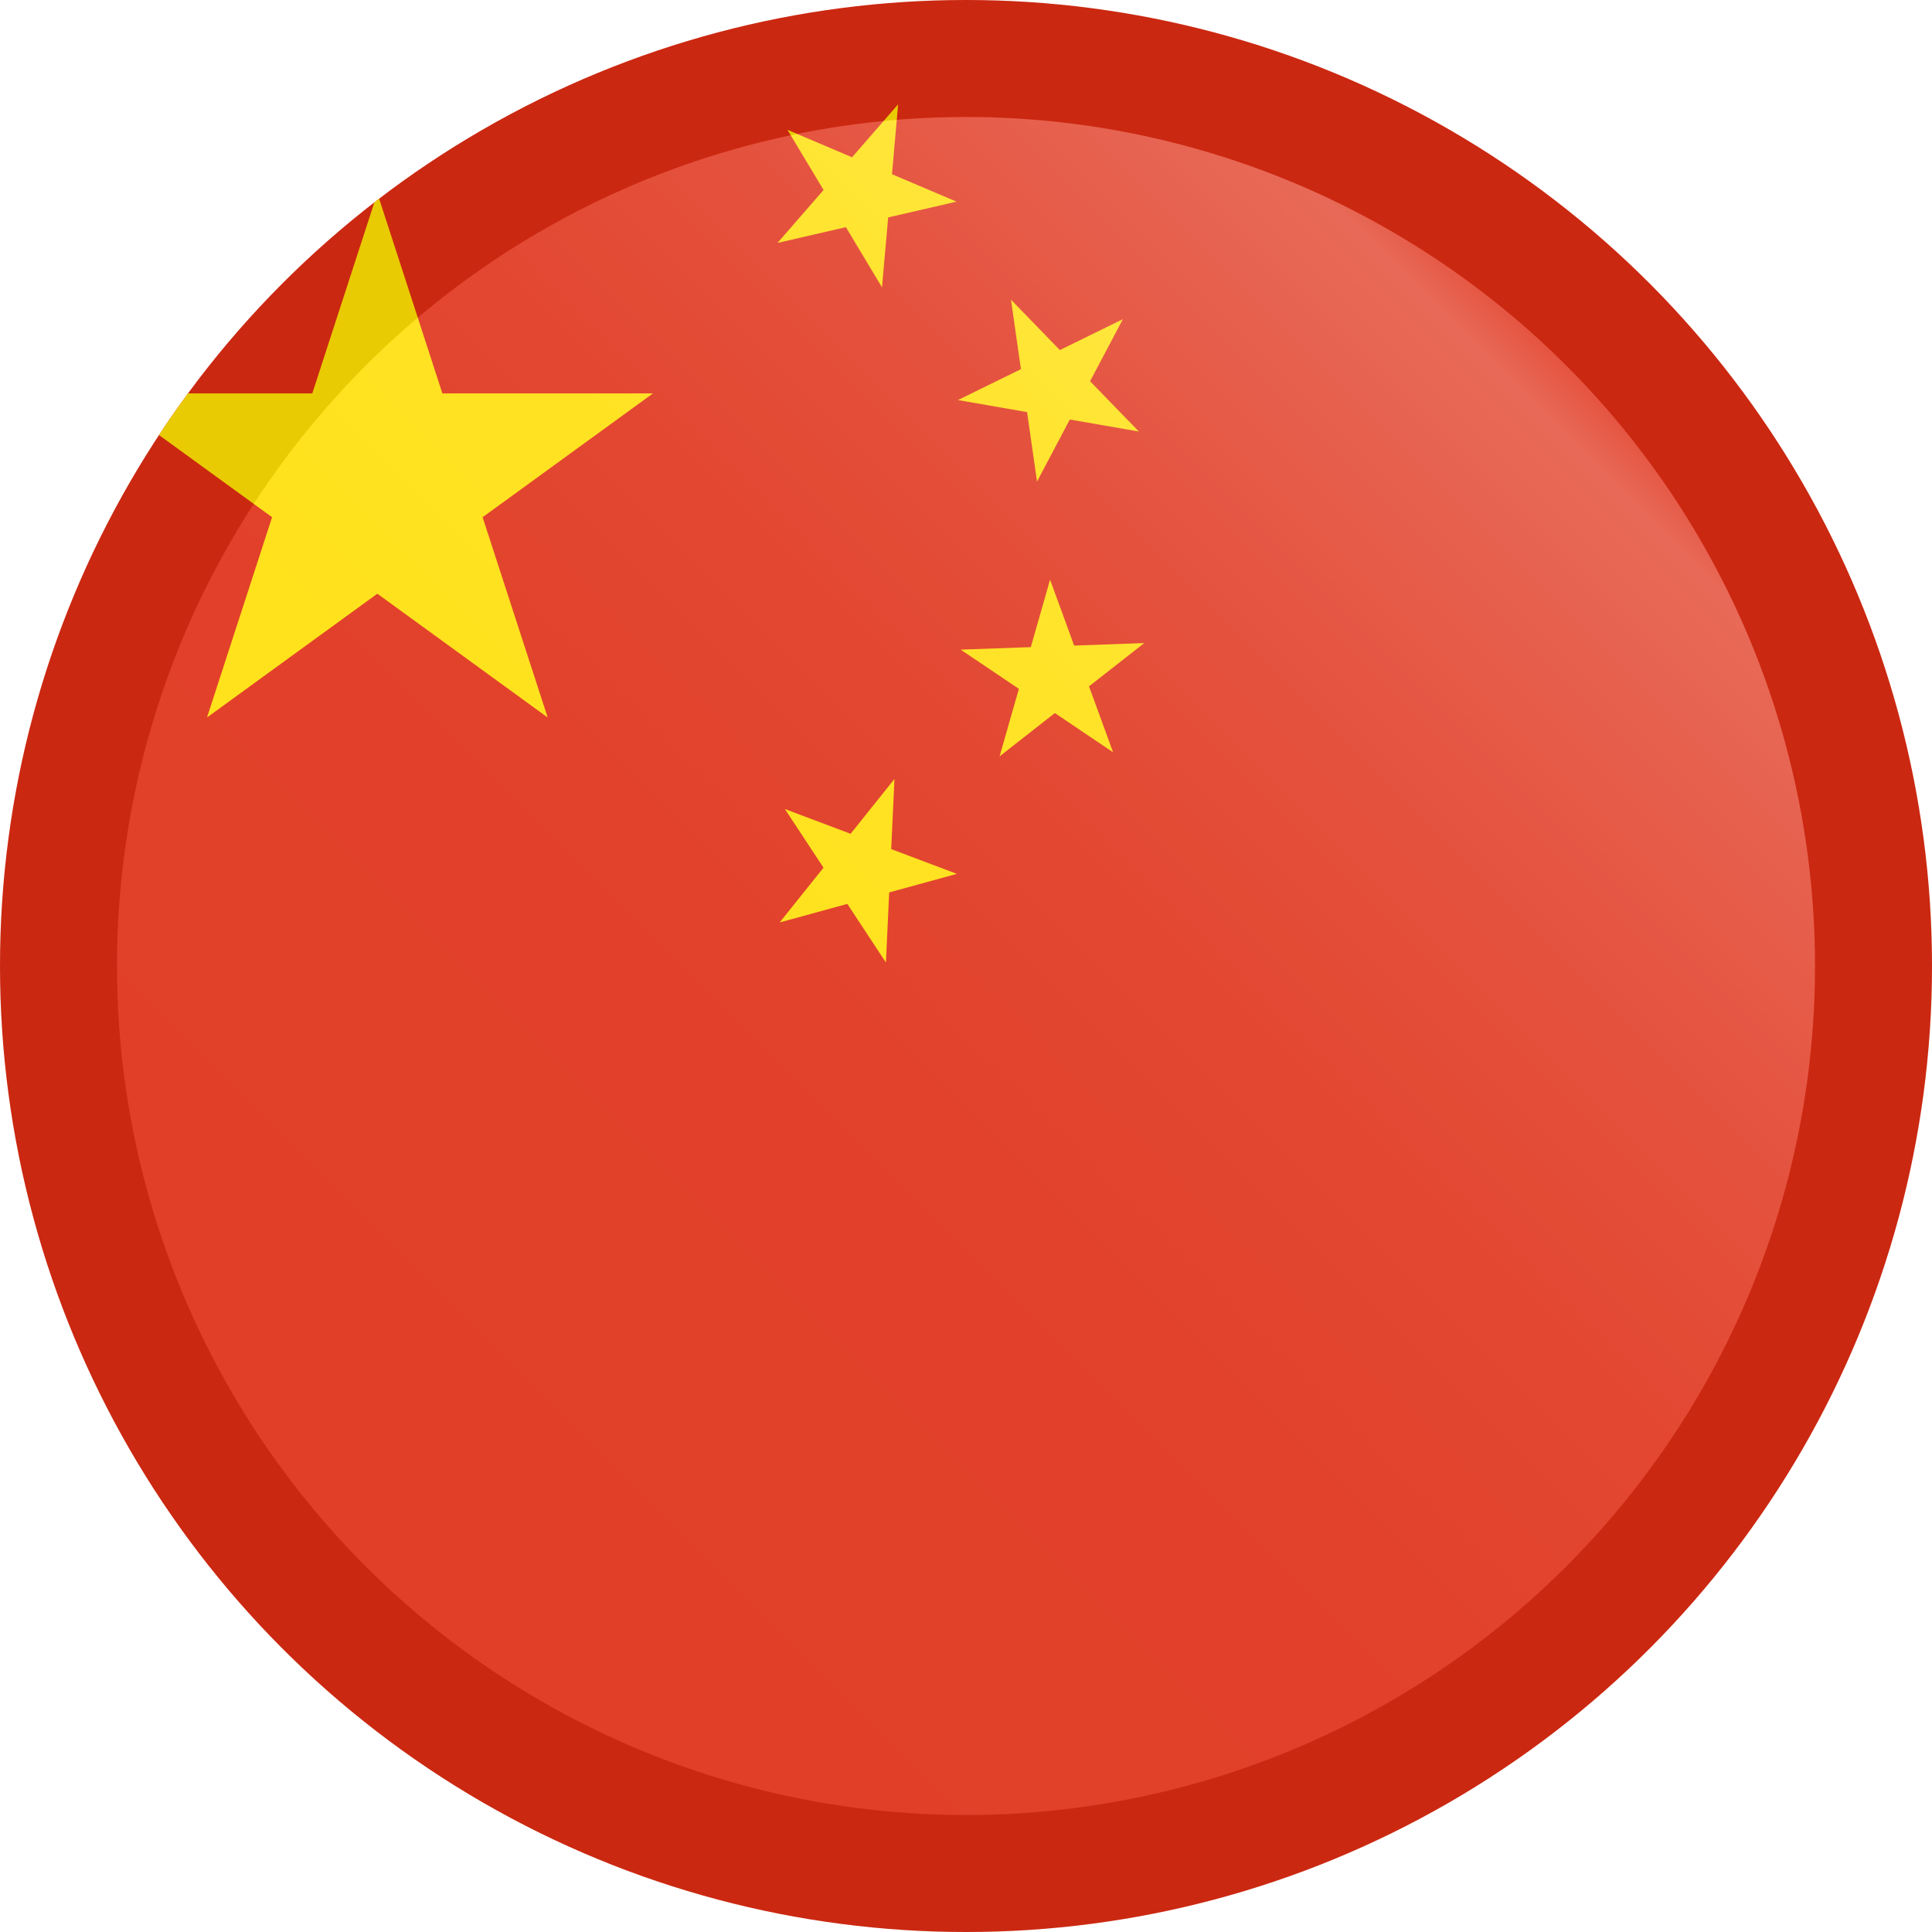 <?xml version="1.0" encoding="utf-8"?><svg xmlns="http://www.w3.org/2000/svg" xmlns:xlink="http://www.w3.org/1999/xlink" viewBox="0 0 256 256"><defs><style>.cls-1{fill:none;}.cls-2{clip-path:url(#clip-path);}.cls-3{fill:#de2910;}.cls-4{fill:#ffde00;}.cls-5{fill:url(#linear-gradient);}.cls-6{opacity:0.1;}.cls-7{fill:#231f20;}</style><clipPath id="clip-path"><circle class="cls-1" cx="128" cy="128" r="128"/></clipPath><linearGradient id="linear-gradient" x1="48.45" y1="207.55" x2="207.55" y2="48.45" gradientUnits="userSpaceOnUse"><stop offset="0" stop-color="#fff" stop-opacity="0.1"/><stop offset="0.37" stop-color="#fff" stop-opacity="0.11"/><stop offset="0.59" stop-color="#fff" stop-opacity="0.14"/><stop offset="0.77" stop-color="#fff" stop-opacity="0.2"/><stop offset="0.93" stop-color="#fff" stop-opacity="0.28"/><stop offset="0.97" stop-color="#fff" stop-opacity="0.3"/><stop offset="1" stop-color="#fff" stop-opacity="0.2"/></linearGradient></defs><title>china</title><g id="Countryflags.com"><g class="cls-2"><rect id="_6" data-name="6" class="cls-3" x="-14" width="384" height="256"/><polygon id="_5" data-name="5" class="cls-4" points="50 25.6 72.57 95.07 13.48 52.13 86.52 52.13 27.43 95.07 50 25.6"/><polygon id="_4" data-name="4" class="cls-4" points="103.02 32.19 119.01 13.82 116.87 38.07 104.34 17.2 126.75 26.72 103.02 32.19"/><polygon id="_3" data-name="3" class="cls-4" points="126.93 53.01 148.79 42.29 137.41 63.81 133.96 39.71 150.91 57.18 126.93 53.01"/><polygon id="_2" data-name="2" class="cls-4" points="127.29 86.08 151.62 85.21 132.45 100.22 139.14 76.81 147.49 99.68 127.29 86.08"/><polygon id="_1" data-name="1" class="cls-4" points="104 107.2 126.79 115.79 103.31 122.23 118.52 103.22 117.39 127.54 104 107.2"/></g></g><g id="Light"><circle class="cls-5" cx="128" cy="128" r="112.5"/></g><g id="Edge"><g class="cls-6"><path class="cls-7" d="M128,0A128,128,0,1,1,0,128,128,128,0,0,1,128,0ZM240.5,128A112.5,112.5,0,1,0,128,240.5,112.5,112.5,0,0,0,240.5,128Z"/></g></g></svg>